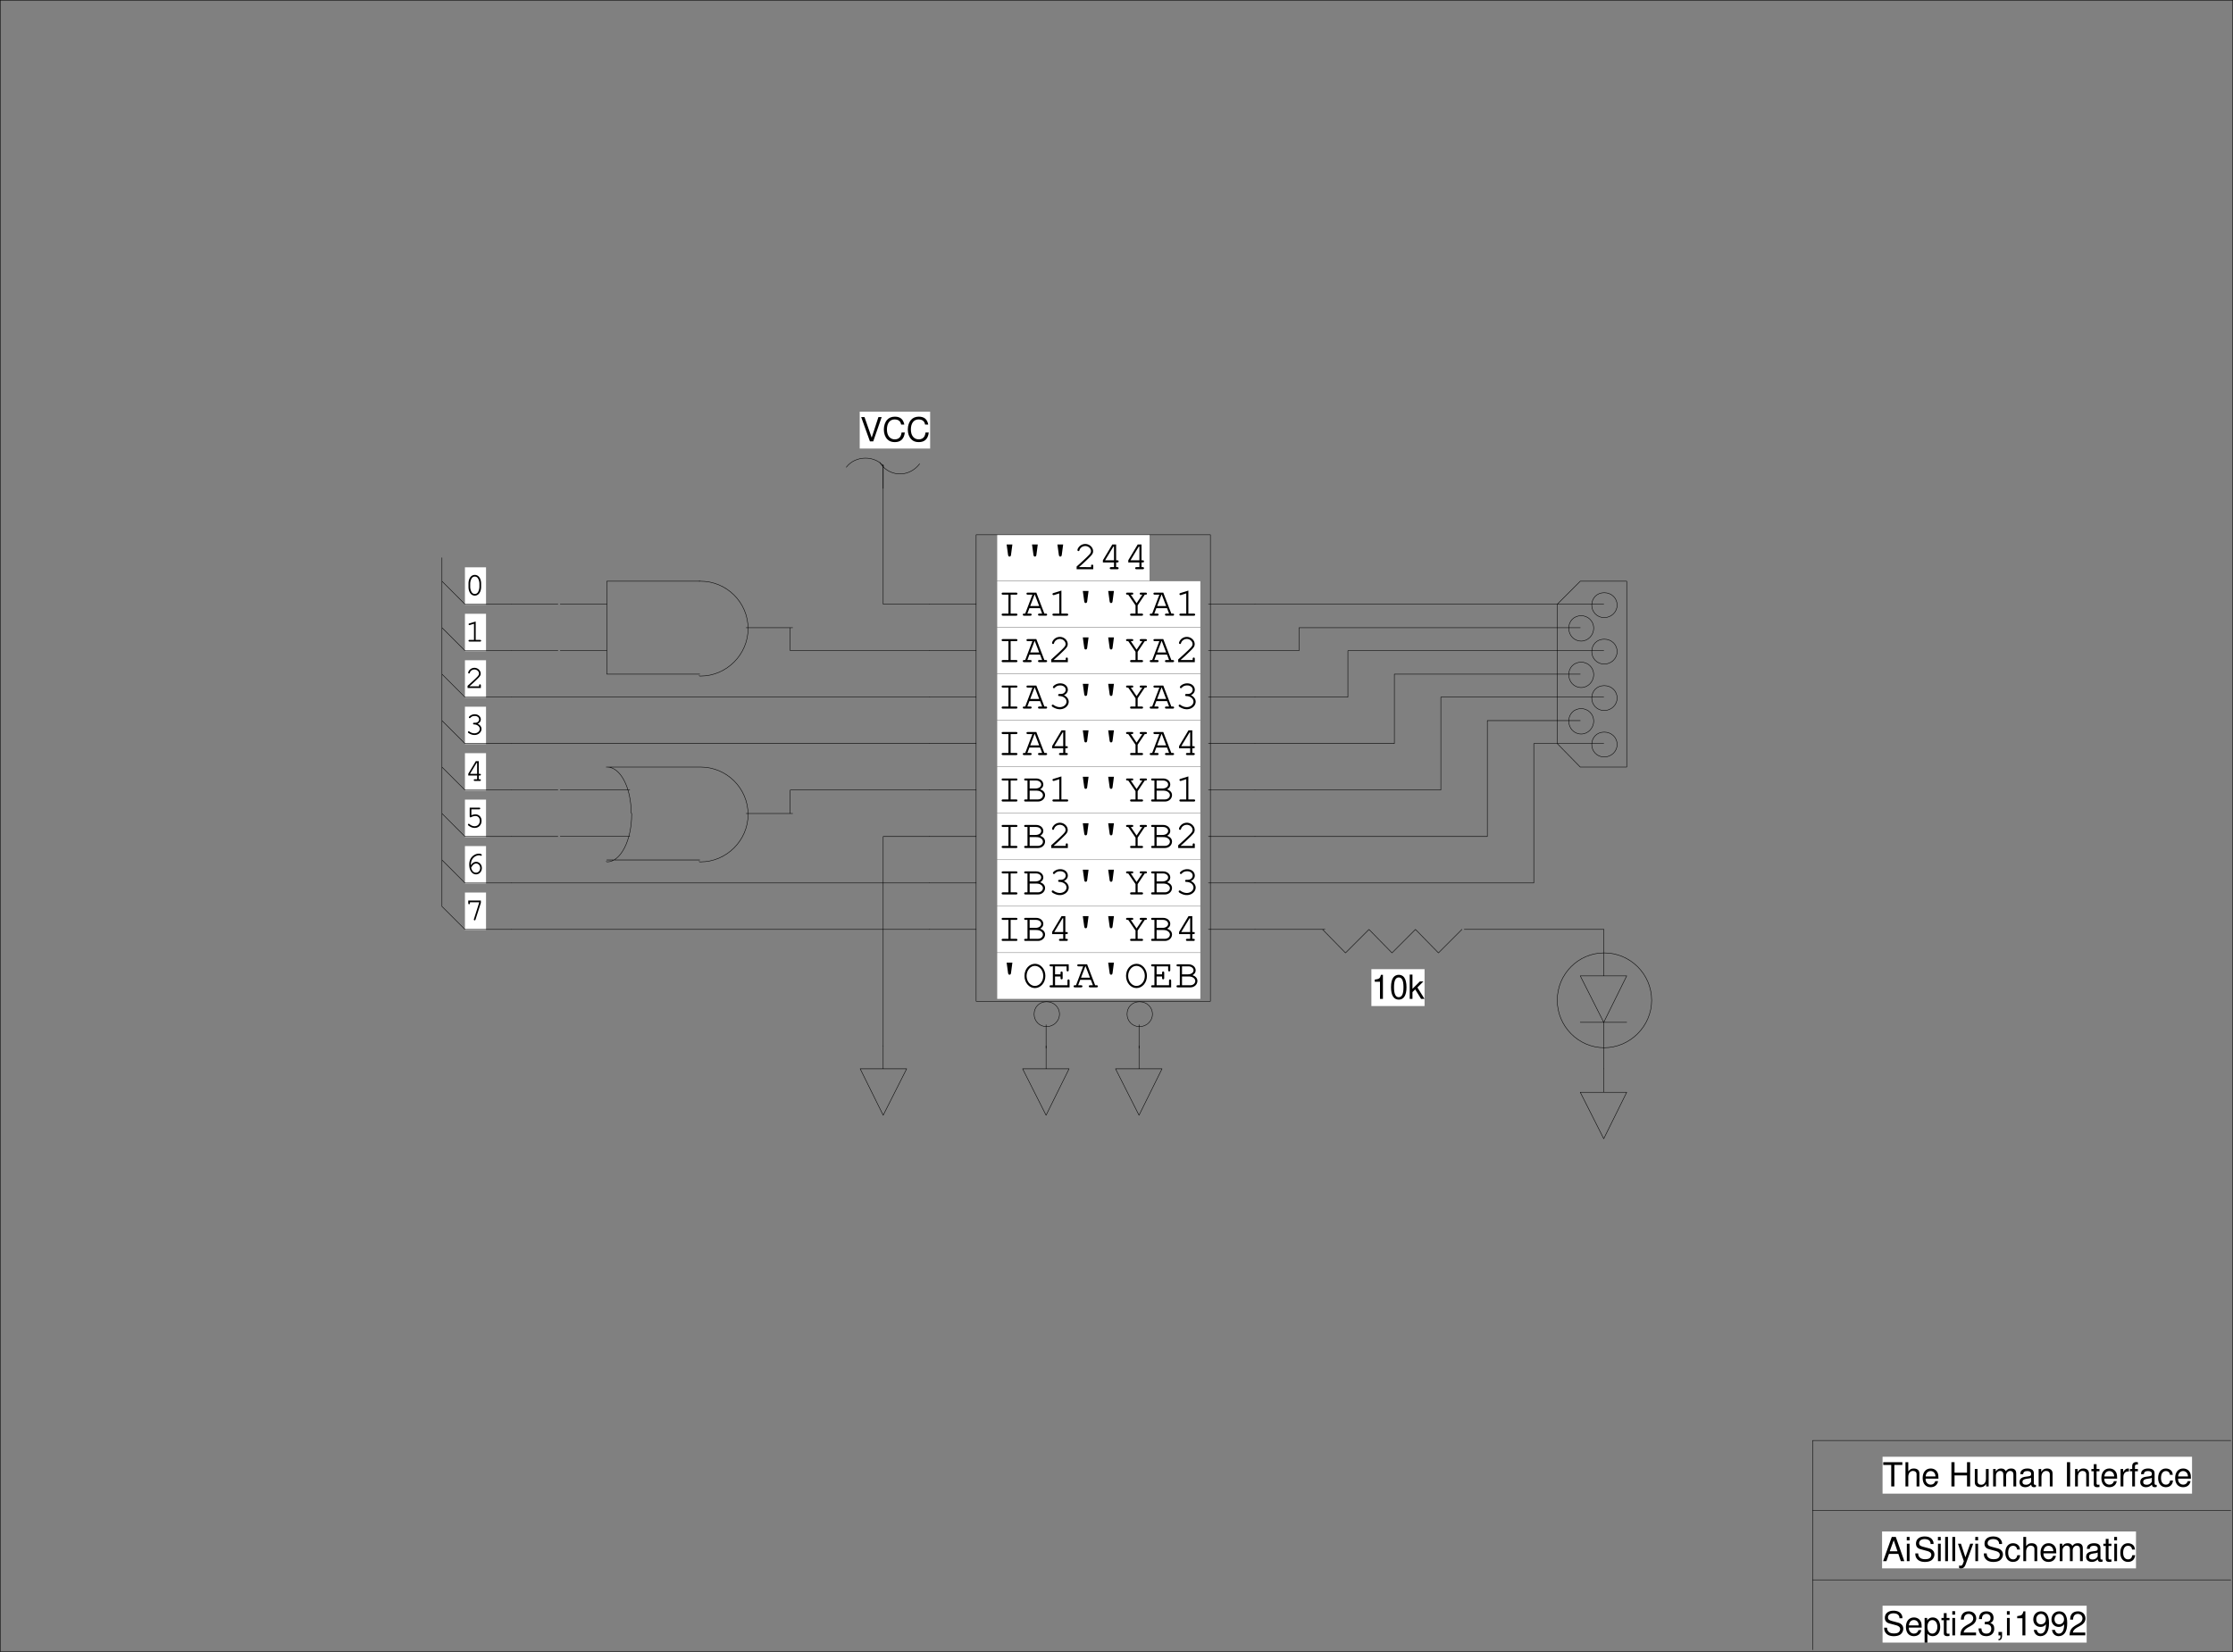 <svg xmlns="http://www.w3.org/2000/svg" xmlns:xlink="http://www.w3.org/1999/xlink" width="559.319" height="413.878"><rect width="100%" height="100%" fill="#808080" stroke="none"/><defs><path id="a" d="m2.36-6.203.359 2.61c.047.28.156.421.36.421.218 0 .327-.125.374-.422l.344-2.61zm0 0"/><path id="b" d="M1.39-.531a46.871 46.871 0 0 0 2.048-1.875c1.296-1.235 1.5-1.531 1.5-2.14 0-.954-.922-1.782-1.954-1.782-.64 0-1.234.281-1.625.781-.203.25-.343.563-.343.75 0 .125.109.25.265.25.125 0 .203-.078.25-.25.172-.594.782-1.016 1.453-1.016.766 0 1.422.594 1.422 1.266 0 .438-.187.688-1.14 1.61A81.063 81.063 0 0 1 .906-.766l-.094.079V0H4.97v-.828c0-.219-.078-.328-.266-.328-.172 0-.266.11-.266.328v.297zm0 0"/><path id="c" d="M3.813-1.703v1.172h-.735c-.203 0-.328.094-.328.265 0 .172.125.266.328.266h1.563c.218 0 .328-.094.328-.266 0-.171-.11-.265-.328-.265h-.297v-1.172h.297c.218 0 .328-.094.328-.266 0-.172-.11-.265-.328-.265h-.297v-3.97H3.39L1.03-2.25v.547zm0-.531H1.578l2.078-3.438h.156Zm0 0"/><path id="d" d="M3.36-5.266h1.374c.22 0 .329-.093.329-.265 0-.172-.11-.25-.329-.25H1.438c-.22 0-.329.078-.329.25s.11.265.329.265h1.375V-.53H1.437c-.218 0-.328.094-.328.265 0 .172.11.266.329.266h3.296c.22 0 .329-.094.329-.266 0-.171-.11-.265-.329-.265H3.36zm0 0"/><path id="e" d="m4.375-1.89.516 1.359h-.704c-.203 0-.328.094-.328.265 0 .172.125.266.329.266h1.609c.219 0 .344-.094.344-.266 0-.171-.11-.265-.344-.265h-.344l-2.016-5.25H1.313c-.235 0-.344.078-.344.25s.125.265.344.265h1.14L.656-.53H.375c-.219 0-.328.094-.328.265 0 .172.125.266.328.266h1.547c.219 0 .344-.094.344-.266 0-.171-.11-.265-.344-.265h-.734l.515-1.36zm-.219-.532h-2.25l1.078-2.844h.079Zm0 0"/><path id="f" d="m3.36-6.297-1.97.61c-.202.062-.265.125-.265.265s.125.266.25.266c.016 0 .125-.032.172-.032l1.281-.406V-.53H1.453c-.234 0-.344.094-.344.265 0 .172.125.266.344.266h3.281c.22 0 .329-.094.329-.266 0-.171-.11-.265-.329-.265H3.36zm0 0"/><path id="g" d="m3.375-2.594 1.781-2.672h.219c.203 0 .328-.093.328-.265 0-.172-.125-.25-.328-.25h-1.14c-.22 0-.344.078-.344.25s.125.265.343.265h.313L3.109-3.125l-1.453-2.14h.282c.218 0 .343-.094.343-.266 0-.172-.11-.25-.344-.25H.798c-.203 0-.328.078-.328.25s.125.265.328.265h.219l1.828 2.672V-.53H1.813c-.22 0-.329.094-.329.265 0 .172.11.266.329.266h2.593c.203 0 .328-.094.328-.266 0-.171-.125-.265-.328-.265H3.375Zm0 0"/><path id="h" d="M2.875-3.672c-.219 0-.328.11-.328.266 0 .172.11.265.328.265.984.016 1.766.625 1.766 1.407C4.64-1 3.89-.375 2.984-.375c-.562 0-1.093-.188-1.593-.547A.305.305 0 0 0 1.187-1c-.14 0-.25.11-.25.25 0 .156.125.297.5.484.532.282 1.016.422 1.547.422 1.204 0 2.204-.86 2.204-1.89 0-.672-.485-1.313-1.204-1.625.625-.297.985-.782.985-1.36 0-.922-.813-1.61-1.875-1.61a2.47 2.47 0 0 0-1.485.47c-.234.187-.375.359-.375.484s.11.25.25.25c.094 0 .157-.031.204-.094.375-.422.796-.593 1.406-.593.765 0 1.344.468 1.344 1.093 0 .328-.188.64-.485.844-.25.156-.453.203-.86.203zm0 0"/><path id="i" d="M1.219-.531h-.5C.5-.531.39-.437.39-.266.39-.094.5 0 .719 0h3.156c.969 0 1.75-.719 1.75-1.61 0-.656-.422-1.156-1.219-1.452.532-.313.782-.704.782-1.204 0-.859-.782-1.515-1.813-1.515H.719c-.219 0-.328.078-.328.25s.109.265.328.265h.5zm.547-2.735v-2H3.39c.718 0 1.265.438 1.265.985 0 .593-.593 1.015-1.437 1.015zm0 2.735v-2.203h1.468c.625 0 .954.062 1.266.25.375.218.594.546.594.89C5.094-1 4.547-.53 3.844-.53zm0 0"/><path id="j" d="M3.125-5.906c-1.5 0-2.656 1.328-2.656 3.031S1.64.172 3.079.172c1.468 0 2.624-1.344 2.624-3.047 0-1.672-1.156-3.031-2.578-3.031zm-.063.515c1.172 0 2.11 1.11 2.11 2.516 0 1.39-.938 2.516-2.094 2.516C1.938-.36 1-1.484 1-2.875c0-1.375.938-2.516 2.063-2.516Zm0 0"/><path id="k" d="M1.766-2.734H3.14v.406c0 .203.093.312.265.312.172 0 .266-.109.266-.312v-1.328c0-.219-.094-.328-.266-.328-.172 0-.265.109-.265.328v.39H1.766v-2h2.89v.938c0 .219.094.328.266.328.172 0 .266-.11.266-.328v-1.453H.718c-.218 0-.327.078-.327.25s.109.265.328.265h.5V-.53h-.5C.5-.531.39-.437.39-.266.39-.094.5 0 .719 0h4.687v-1.672c0-.203-.093-.328-.265-.328-.172 0-.266.125-.266.328v1.14h-3.11Zm0 0"/><path id="l" d="M1.5-2.156c-.016-.078-.016-.156-.016-.188 0-.5.141-1 .375-1.344C2.25-4.28 2.891-4.64 3.5-4.64c.156 0 .266.016.36.047.078.047.109.063.156.063a.197.197 0 0 0 .203-.203c0-.188-.313-.329-.703-.329-.547 0-1.079.204-1.532.579-.609.515-.906 1.218-.906 2.187 0 1.422.703 2.422 1.703 2.422.813 0 1.453-.703 1.453-1.594 0-.843-.64-1.547-1.421-1.547-.532 0-1.016.313-1.313.86zm.047.61c.203-.329.281-.47.406-.61.25-.281.563-.438.86-.438.546 0 1 .5 1 1.125 0 .657-.438 1.172-1.032 1.172-.61 0-1-.39-1.234-1.25zm0 0"/><path id="m" d="M1.61-4.531h1.937c.187 0 .281-.078.281-.219 0-.125-.094-.203-.281-.203h-2.36v2.203c0 .14.079.234.204.234.046 0 .093-.03.203-.078.36-.172.687-.265 1.015-.265.657 0 1.11.484 1.11 1.187 0 .813-.531 1.375-1.313 1.375-.453 0-.89-.187-1.281-.531-.078-.063-.11-.078-.172-.078a.197.197 0 0 0-.203.203c0 .125.11.25.406.422.407.265.828.406 1.266.406 1.015 0 1.734-.734 1.734-1.781 0-.938-.64-1.61-1.515-1.61-.344 0-.625.063-1.032.22zm0 0"/><path id="n" d="M3.047-1.36v.938h-.578c-.172 0-.266.078-.266.203 0 .14.094.219.266.219h1.25c.156 0 .265-.078.265-.219 0-.125-.093-.203-.265-.203h-.25v-.937h.25c.172 0 .265-.079.265-.22 0-.124-.093-.202-.265-.202h-.25v-3.172h-.75L.829-1.797v.438zm0-.421H1.266l1.656-2.75h.125zm0 0"/><path id="o" d="M2.297-2.938c-.172 0-.266.079-.266.22 0 .124.094.202.266.202C3.078-2.5 3.719-2 3.719-1.39c0 .594-.61 1.094-1.328 1.094a2.04 2.04 0 0 1-1.266-.437.333.333 0 0 0-.188-.063c-.093 0-.187.094-.187.203 0 .125.11.235.406.375.422.235.813.344 1.235.344.968 0 1.75-.688 1.75-1.516 0-.53-.375-1.046-.954-1.296.5-.235.782-.626.782-1.079 0-.734-.64-1.296-1.5-1.296a1.91 1.91 0 0 0-1.172.375c-.203.156-.313.296-.313.39 0 .11.094.203.204.203a.192.192 0 0 0 .156-.078c.297-.328.64-.469 1.125-.469.61 0 1.078.375 1.078.875 0 .25-.156.516-.39.672-.204.125-.36.156-.688.156zm0 0"/><path id="p" d="M1.11-.422a41.7 41.7 0 0 0 1.64-1.5c1.031-.984 1.188-1.219 1.188-1.703 0-.766-.72-1.438-1.547-1.438-.516 0-1 .235-1.313.625-.156.204-.266.454-.266.61 0 .094.094.187.204.187.109 0 .171-.062.203-.187.14-.485.625-.813 1.172-.813.593 0 1.125.47 1.125 1 0 .36-.141.563-.907 1.297A73.715 73.715 0 0 1 .72-.609l-.063.062V0h3.328v-.672c0-.172-.078-.25-.218-.25-.141 0-.22.078-.22.25v.25zm0 0"/><path id="q" d="m2.688-5.031-1.579.484c-.156.047-.203.094-.203.219 0 .11.094.203.188.203.031 0 .11-.016.14-.031l1.032-.313v4.047h-1.11c-.172 0-.265.078-.265.203 0 .14.093.219.265.219h2.625c.188 0 .266-.078.266-.219 0-.125-.078-.203-.266-.203H2.687Zm0 0"/><path id="r" d="M3.563-4.438 2.25-.313c-.016.047-.031.079-.031.11 0 .125.094.219.203.219.125 0 .172-.063.219-.204l1.343-4.187v-.578H.828v.656c0 .172.063.266.203.266s.219-.094.219-.266v-.234h2.313zm0 0"/><path id="s" d="M4.047-2.875c0-1.297-.64-2.188-1.578-2.188-.938 0-1.578.891-1.578 2.188v.797C.89-.766 1.53.125 2.469.125c.937 0 1.578-.89 1.578-2.203zm-2.734.047c0-.516.156-1.047.39-1.406a.871.871 0 0 1 .766-.407c.328 0 .594.141.765.407.235.359.391.89.391 1.406v.719c0 .5-.156 1.046-.39 1.406a.871.871 0 0 1-.766.406.871.871 0 0 1-.766-.406c-.234-.36-.39-.906-.39-1.406Zm0 0"/><path id="t" d="m3.266 0 2.109-6.078h-.813L2.875-.938l-1.797-5.14H.25L2.438 0Zm0 0"/><path id="u" d="M5.531-4.203c-.25-1.328-1.015-1.984-2.36-1.984-.812 0-1.468.265-1.921.765-.547.594-.844 1.469-.844 2.453 0 1 .297 1.86.875 2.453.469.485 1.078.704 1.86.704 1.484 0 2.328-.797 2.515-2.407h-.812c-.063.422-.14.703-.266.938-.25.5-.766.781-1.422.781-1.219 0-1.984-.953-1.984-2.484 0-1.547.734-2.516 1.922-2.516.484 0 .937.14 1.187.39.235.204.36.454.453.907zm0 0"/><path id="v" d="M2.156-4.297V0h.735v-6.031h-.485c-.25.922-.422 1.047-1.562 1.203v.531zm0 0"/><path id="w" d="M2.297-6.031c-.547 0-1.047.25-1.36.656C.547-4.844.36-4.031.36-2.922c0 2.031.672 3.11 1.938 3.11 1.25 0 1.937-1.079 1.937-3.063 0-1.156-.187-1.953-.578-2.5-.312-.422-.797-.656-1.36-.656zm0 .656c.797 0 1.187.797 1.187 2.438 0 1.718-.39 2.515-1.203 2.515-.781 0-1.172-.828-1.172-2.484 0-1.672.391-2.469 1.188-2.469Zm0 0"/><path id="x" d="M1.172-6.078H.484V0h.688v-1.703l.687-.672L3.33 0h.858l-1.78-2.86 1.515-1.515h-.89l-1.86 1.86zm0 0"/><path id="y" d="M2.953-5.39h2v-.688H.172v.687h2V0h.781zm0 0"/><path id="z" d="M.578-6.078V0h.703v-2.406c0-.89.469-1.485 1.188-1.485.219 0 .437.063.61.188.202.156.28.36.28.672V0h.704v-3.297c0-.734-.532-1.203-1.391-1.203-.61 0-.985.188-1.39.734v-2.312zm0 0"/><path id="A" d="M4.281-1.953c0-.672-.047-1.063-.172-1.39-.28-.72-.953-1.157-1.765-1.157-1.219 0-2.016.922-2.016 2.375 0 1.438.75 2.313 1.984 2.313 1.016 0 1.704-.563 1.876-1.516h-.704c-.187.578-.578.875-1.14.875-.438 0-.813-.203-1.047-.563-.172-.25-.234-.5-.234-.937zm-3.203-.563c.063-.812.547-1.343 1.25-1.343s1.203.562 1.203 1.343zm0 0"/><path id="B" d="M4.594-2.766V0h.781v-6.078h-.781v2.625H1.469v-2.625H.687V0h.782v-2.766zm0 0"/><path id="C" d="M4.016 0v-4.375h-.688v2.484C3.328-1 2.86-.42 2.141-.42c-.563 0-.907-.329-.907-.86v-3.094H.547V-1c0 .719.531 1.188 1.39 1.188.641 0 1.047-.22 1.454-.797V0Zm0 0"/><path id="D" d="M.578-4.375V0h.703v-2.75c0-.625.469-1.14 1.032-1.14.515 0 .812.312.812.874V0h.703v-2.75c0-.625.453-1.14 1.016-1.14.515 0 .812.328.812.874V0h.703v-3.281c0-.781-.453-1.219-1.265-1.219-.594 0-.938.172-1.344.672-.266-.469-.61-.672-1.188-.672s-.968.219-1.343.75v-.625zm0 0"/><path id="E" d="M4.469-.406c-.078.015-.11.015-.157.015-.234 0-.375-.125-.375-.343v-2.563c0-.781-.562-1.203-1.64-1.203-.64 0-1.156.188-1.453.516-.203.218-.281.468-.297.906h.703c.047-.531.375-.781 1.016-.781.64 0 .984.234.984.656v.187c-.016.297-.156.407-.734.485-.985.125-1.125.156-1.391.265-.516.22-.781.594-.781 1.172C.344-.312.906.188 1.78.188c.563 0 1-.188 1.485-.641.062.453.265.64.718.64.157 0 .25-.015.485-.078zM3.25-1.375c0 .234-.078.375-.281.563-.281.265-.625.39-1.031.39-.547 0-.86-.25-.86-.703 0-.453.297-.688 1.047-.797.75-.094.89-.125 1.125-.234zm0 0"/><path id="F" d="M.578-4.375V0h.703v-2.406c0-.89.469-1.485 1.188-1.485.547 0 .906.344.906.86V0h.688v-3.297c0-.734-.547-1.203-1.391-1.203-.64 0-1.063.25-1.453.86v-.735Zm0 0"/><path id="G" d="M1.625-6.078H.828V0h.797Zm0 0"/><path id="H" d="M2.125-4.375h-.719v-1.203H.703v1.203H.11v.563h.594V-.5c0 .453.313.688.844.688.187 0 .344-.016.578-.047v-.594c-.11.031-.203.031-.344.031-.297 0-.375-.078-.375-.39v-3h.719Zm0 0"/><path id="I" d="M.578-4.375V0h.703v-2.266c0-1.062.438-1.515 1.39-1.5v-.703C2.564-4.484 2.5-4.5 2.407-4.5c-.453 0-.781.266-1.187.922v-.797Zm0 0"/><path id="J" d="M2.156-4.375h-.734v-.688c0-.28.156-.437.484-.437.063 0 .094 0 .25.016v-.579a1.772 1.772 0 0 0-.39-.046c-.641 0-1.032.375-1.032 1v.734H.156v.563h.578V0h.688v-3.813h.734Zm0 0"/><path id="K" d="M3.938-2.906c-.047-.422-.126-.703-.297-.938-.297-.406-.829-.656-1.438-.656-1.187 0-1.937.938-1.937 2.39 0 1.407.75 2.297 1.921 2.297 1.047 0 1.704-.625 1.797-1.687h-.703C3.156-.797 2.797-.453 2.22-.453 1.438-.453.984-1.078.984-2.11c0-1.094.454-1.75 1.204-1.75.593 0 .953.343 1.046.953zm0 0"/><path id="L" d="M3.953-1.828 4.578 0h.875l-2.14-6.078h-1L.14 0h.828l.64-1.828zm-.219-.656H1.797l1-2.766zm0 0"/><path id="N" d="M4.969-4.297c0-.422-.016-.531-.157-.812-.328-.704-1.046-1.079-2.062-1.079C1.406-6.188.578-5.5.578-4.39c0 .735.39 1.204 1.203 1.407l1.5.406c.781.203 1.125.515 1.125.984 0 .328-.172.657-.437.844-.235.172-.625.25-1.11.25-.671 0-1.109-.156-1.406-.5-.234-.266-.328-.563-.312-.938H.406c0 .563.11.922.36 1.266.406.578 1.109.86 2.03.86.735 0 1.329-.157 1.72-.47a1.81 1.81 0 0 0 .671-1.39c0-.75-.468-1.297-1.296-1.531L2.359-3.61c-.734-.204-1-.422-1-.891 0-.625.547-1.031 1.36-1.031.969 0 1.515.437 1.515 1.234zm0 0"/><path id="M" d="M1.25-4.375H.562V0h.688Zm0-1.703H.547v.875h.703Zm0 0"/><path id="O" d="M1.266-6.078H.562V0h.704zm0 0"/><path id="P" d="M3.234-4.375 2.031-.969.906-4.375H.172L1.64.015l-.266.688c-.11.313-.266.438-.563.438-.109 0-.218-.016-.359-.063v.625c.14.078.281.11.469.11.219 0 .469-.063.64-.204.22-.156.344-.343.485-.687l1.937-5.297Zm0 0"/><path id="Q" d="M.453 1.813h.703V-.454c.36.437.766.64 1.344.64 1.125 0 1.86-.906 1.86-2.296 0-1.47-.72-2.391-1.876-2.391-.593 0-1.062.266-1.39.781v-.656h-.64Zm1.922-5.657c.766 0 1.266.672 1.266 1.719 0 .984-.516 1.672-1.266 1.672s-1.219-.672-1.219-1.703c0-1.016.469-1.688 1.219-1.688zm0 0"/><path id="R" d="M4.219-.719h-3.11c.079-.5.344-.828 1.063-1.265l.844-.47c.828-.452 1.25-1.077 1.25-1.812 0-.5-.204-.968-.547-1.296-.36-.313-.797-.47-1.344-.47-.75 0-1.313.266-1.64.782-.204.313-.297.688-.313 1.297h.734c.016-.406.063-.64.172-.844.188-.375.578-.594 1.016-.594.672 0 1.172.485 1.172 1.141 0 .484-.282.89-.797 1.203l-.781.438C.702-1.891.343-1.33.28-.016h3.94zm0 0"/><path id="S" d="M1.844-2.781h.406c.797 0 1.219.375 1.219 1.11 0 .75-.453 1.218-1.219 1.218-.813 0-1.203-.422-1.25-1.297H.266c.03.484.125.797.265 1.063.297.593.875.875 1.688.875 1.219 0 2-.735 2-1.875 0-.766-.282-1.188-1-1.438.547-.219.828-.64.828-1.25 0-1.031-.672-1.656-1.797-1.656-1.203 0-1.828.672-1.86 1.937h.735c.016-.36.047-.578.14-.75.157-.343.532-.547.985-.547.656 0 1.047.391 1.047 1.047 0 .422-.156.688-.485.828-.187.079-.453.11-.968.125zm0 0"/><path id="T" d="M.719-.875V0h.5v.156c0 .563-.094.735-.5.75v.313c.562.031.89-.375.89-1.078V-.875Zm0 0"/><path id="U" d="M.438-1.375c.14.984.78 1.563 1.687 1.563.656 0 1.234-.313 1.594-.86.36-.594.531-1.328.531-2.422 0-1.015-.156-1.656-.5-2.187-.328-.5-.844-.75-1.5-.75-1.125 0-1.938.843-1.938 2.015 0 1.11.75 1.891 1.829 1.891.546 0 .968-.203 1.343-.656 0 1.5-.468 2.328-1.312 2.328-.516 0-.875-.344-1-.922zM2.25-5.391c.672 0 1.203.579 1.203 1.36 0 .734-.5 1.25-1.234 1.25-.703 0-1.156-.5-1.156-1.297 0-.766.5-1.313 1.187-1.313zm0 0"/></defs><path fill="none" stroke="#000" stroke-linecap="round" stroke-linejoin="round" stroke-miterlimit="10" stroke-width=".12" d="M232.86 151.38h11.641m58.199 0h11.641m-81.481 11.64h11.641m58.199 0h11.641m-81.481 11.638h11.641m58.199 0h11.641m-81.481 11.64h11.641m58.199 0h11.641m-81.481 11.641h11.641m58.199 0h11.641M232.86 209.58h11.641m58.199 0h11.641m-81.481 11.64h11.641m58.199 0h11.641m-81.481 11.64h11.641m58.199 0h11.641M265.38 254.1c0-1.802-1.441-3.122-3.238-3.122-1.8 0-3.121 1.32-3.121 3.121 0 1.68 1.32 3.121 3.121 3.121 1.797 0 3.238-1.441 3.238-3.12zm23.282 0c0-1.802-1.442-3.122-3.243-3.122-1.8 0-3.117 1.32-3.117 3.121 0 1.68 1.317 3.121 3.117 3.121 1.801 0 3.243-1.441 3.243-3.12zm-26.642 8.519v-5.88m23.282 5.88v-5.88"/><path fill="#fff" d="M249.779 145.498h38.16v-11.52h-38.16zm0 0"/><use xlink:href="#a" width="100%" height="100%" x="276.361" y="177.2" transform="translate(-26.58 -34.58)"/><use xlink:href="#a" width="100%" height="100%" x="282.721" y="177.2" transform="translate(-26.58 -34.58)"/><use xlink:href="#a" width="100%" height="100%" x="289.081" y="177.2" transform="translate(-26.58 -34.58)"/><use xlink:href="#b" width="100%" height="100%" x="295.441" y="177.2" transform="translate(-26.58 -34.58)"/><use xlink:href="#c" width="100%" height="100%" x="301.801" y="177.2" transform="translate(-26.58 -34.58)"/><use xlink:href="#c" width="100%" height="100%" x="308.161" y="177.2" transform="translate(-26.58 -34.58)"/><path fill="#fff" d="M249.779 157.138h50.883v-11.52h-50.883zm0 0"/><use xlink:href="#d" width="100%" height="100%" x="276.361" y="188.84" transform="translate(-26.58 -34.58)"/><use xlink:href="#e" width="100%" height="100%" x="282.721" y="188.84" transform="translate(-26.58 -34.58)"/><use xlink:href="#f" width="100%" height="100%" x="289.081" y="188.84" transform="translate(-26.58 -34.58)"/><use xlink:href="#a" width="100%" height="100%" x="295.441" y="188.84" transform="translate(-26.58 -34.58)"/><use xlink:href="#a" width="100%" height="100%" x="301.801" y="188.84" transform="translate(-26.58 -34.58)"/><use xlink:href="#g" width="100%" height="100%" x="308.161" y="188.84" transform="translate(-26.58 -34.58)"/><use xlink:href="#e" width="100%" height="100%" x="314.521" y="188.84" transform="translate(-26.58 -34.58)"/><use xlink:href="#f" width="100%" height="100%" x="320.881" y="188.84" transform="translate(-26.58 -34.58)"/><path fill="#fff" d="M249.779 168.779h50.883v-11.52h-50.883zm0 0"/><use xlink:href="#d" width="100%" height="100%" x="276.361" y="200.48" transform="translate(-26.58 -34.58)"/><use xlink:href="#e" width="100%" height="100%" x="282.721" y="200.48" transform="translate(-26.58 -34.58)"/><use xlink:href="#b" width="100%" height="100%" x="289.081" y="200.48" transform="translate(-26.58 -34.58)"/><use xlink:href="#a" width="100%" height="100%" x="295.441" y="200.48" transform="translate(-26.58 -34.58)"/><use xlink:href="#a" width="100%" height="100%" x="301.801" y="200.48" transform="translate(-26.58 -34.58)"/><use xlink:href="#g" width="100%" height="100%" x="308.161" y="200.48" transform="translate(-26.58 -34.58)"/><use xlink:href="#e" width="100%" height="100%" x="314.521" y="200.48" transform="translate(-26.58 -34.58)"/><use xlink:href="#b" width="100%" height="100%" x="320.881" y="200.48" transform="translate(-26.58 -34.58)"/><path fill="#fff" d="M249.779 180.42h50.883V168.9h-50.883zm0 0"/><use xlink:href="#d" width="100%" height="100%" x="276.361" y="212.12" transform="translate(-26.58 -34.58)"/><use xlink:href="#e" width="100%" height="100%" x="282.721" y="212.12" transform="translate(-26.58 -34.58)"/><use xlink:href="#h" width="100%" height="100%" x="289.081" y="212.12" transform="translate(-26.58 -34.58)"/><use xlink:href="#a" width="100%" height="100%" x="295.441" y="212.12" transform="translate(-26.58 -34.58)"/><use xlink:href="#a" width="100%" height="100%" x="301.801" y="212.12" transform="translate(-26.58 -34.58)"/><use xlink:href="#g" width="100%" height="100%" x="308.161" y="212.12" transform="translate(-26.58 -34.58)"/><use xlink:href="#e" width="100%" height="100%" x="314.521" y="212.12" transform="translate(-26.58 -34.58)"/><use xlink:href="#h" width="100%" height="100%" x="320.881" y="212.12" transform="translate(-26.58 -34.58)"/><path fill="#fff" d="M249.779 192.06h50.883v-11.52h-50.883zm0 0"/><use xlink:href="#d" width="100%" height="100%" x="276.361" y="223.76" transform="translate(-26.58 -34.58)"/><use xlink:href="#e" width="100%" height="100%" x="282.721" y="223.76" transform="translate(-26.58 -34.58)"/><use xlink:href="#c" width="100%" height="100%" x="289.081" y="223.76" transform="translate(-26.58 -34.58)"/><use xlink:href="#a" width="100%" height="100%" x="295.441" y="223.76" transform="translate(-26.58 -34.58)"/><use xlink:href="#a" width="100%" height="100%" x="301.801" y="223.76" transform="translate(-26.58 -34.58)"/><use xlink:href="#g" width="100%" height="100%" x="308.161" y="223.76" transform="translate(-26.58 -34.58)"/><use xlink:href="#e" width="100%" height="100%" x="314.521" y="223.76" transform="translate(-26.58 -34.58)"/><use xlink:href="#c" width="100%" height="100%" x="320.881" y="223.76" transform="translate(-26.58 -34.58)"/><path fill="#fff" d="M249.779 203.7h50.883v-11.519h-50.883zm0 0"/><use xlink:href="#d" width="100%" height="100%" x="276.361" y="235.4" transform="translate(-26.58 -34.58)"/><use xlink:href="#i" width="100%" height="100%" x="282.721" y="235.4" transform="translate(-26.58 -34.58)"/><use xlink:href="#f" width="100%" height="100%" x="289.081" y="235.4" transform="translate(-26.58 -34.58)"/><use xlink:href="#a" width="100%" height="100%" x="295.441" y="235.4" transform="translate(-26.58 -34.58)"/><use xlink:href="#a" width="100%" height="100%" x="301.801" y="235.4" transform="translate(-26.58 -34.58)"/><use xlink:href="#g" width="100%" height="100%" x="308.161" y="235.4" transform="translate(-26.58 -34.58)"/><use xlink:href="#i" width="100%" height="100%" x="314.521" y="235.4" transform="translate(-26.58 -34.58)"/><use xlink:href="#f" width="100%" height="100%" x="320.881" y="235.4" transform="translate(-26.58 -34.58)"/><path fill="#fff" d="M249.779 215.341h50.883v-11.523h-50.883zm0 0"/><use xlink:href="#d" width="100%" height="100%" x="276.361" y="247.04" transform="translate(-26.58 -34.58)"/><use xlink:href="#i" width="100%" height="100%" x="282.721" y="247.04" transform="translate(-26.58 -34.58)"/><use xlink:href="#b" width="100%" height="100%" x="289.081" y="247.04" transform="translate(-26.58 -34.58)"/><use xlink:href="#a" width="100%" height="100%" x="295.441" y="247.04" transform="translate(-26.58 -34.58)"/><use xlink:href="#a" width="100%" height="100%" x="301.801" y="247.04" transform="translate(-26.58 -34.58)"/><use xlink:href="#g" width="100%" height="100%" x="308.161" y="247.04" transform="translate(-26.58 -34.58)"/><use xlink:href="#i" width="100%" height="100%" x="314.521" y="247.04" transform="translate(-26.58 -34.58)"/><use xlink:href="#b" width="100%" height="100%" x="320.881" y="247.04" transform="translate(-26.58 -34.58)"/><path fill="#fff" d="M249.779 226.978h50.883v-11.52h-50.883zm0 0"/><use xlink:href="#d" width="100%" height="100%" x="276.361" y="258.68" transform="translate(-26.58 -34.58)"/><use xlink:href="#i" width="100%" height="100%" x="282.721" y="258.68" transform="translate(-26.58 -34.58)"/><use xlink:href="#h" width="100%" height="100%" x="289.081" y="258.68" transform="translate(-26.58 -34.58)"/><use xlink:href="#a" width="100%" height="100%" x="295.441" y="258.68" transform="translate(-26.58 -34.58)"/><use xlink:href="#a" width="100%" height="100%" x="301.801" y="258.68" transform="translate(-26.58 -34.58)"/><use xlink:href="#g" width="100%" height="100%" x="308.161" y="258.68" transform="translate(-26.58 -34.58)"/><use xlink:href="#i" width="100%" height="100%" x="314.521" y="258.68" transform="translate(-26.58 -34.58)"/><use xlink:href="#h" width="100%" height="100%" x="320.881" y="258.68" transform="translate(-26.58 -34.58)"/><path fill="#fff" d="M249.779 238.619h50.883v-11.52h-50.883zm0 0"/><use xlink:href="#d" width="100%" height="100%" x="276.361" y="270.32" transform="translate(-26.58 -34.58)"/><use xlink:href="#i" width="100%" height="100%" x="282.721" y="270.32" transform="translate(-26.58 -34.58)"/><use xlink:href="#c" width="100%" height="100%" x="289.081" y="270.32" transform="translate(-26.58 -34.58)"/><use xlink:href="#a" width="100%" height="100%" x="295.441" y="270.32" transform="translate(-26.58 -34.58)"/><use xlink:href="#a" width="100%" height="100%" x="301.801" y="270.32" transform="translate(-26.58 -34.58)"/><use xlink:href="#g" width="100%" height="100%" x="308.161" y="270.32" transform="translate(-26.58 -34.58)"/><use xlink:href="#i" width="100%" height="100%" x="314.521" y="270.32" transform="translate(-26.58 -34.58)"/><use xlink:href="#c" width="100%" height="100%" x="320.881" y="270.32" transform="translate(-26.58 -34.58)"/><path fill="#fff" d="M249.779 250.26h50.883v-11.52h-50.883zm0 0"/><use xlink:href="#a" width="100%" height="100%" x="276.361" y="281.96" transform="translate(-26.58 -34.58)"/><use xlink:href="#j" width="100%" height="100%" x="282.721" y="281.96" transform="translate(-26.58 -34.58)"/><use xlink:href="#k" width="100%" height="100%" x="289.081" y="281.96" transform="translate(-26.58 -34.58)"/><use xlink:href="#e" width="100%" height="100%" x="295.441" y="281.96" transform="translate(-26.58 -34.58)"/><use xlink:href="#a" width="100%" height="100%" x="301.801" y="281.96" transform="translate(-26.58 -34.58)"/><use xlink:href="#j" width="100%" height="100%" x="308.161" y="281.96" transform="translate(-26.58 -34.58)"/><use xlink:href="#k" width="100%" height="100%" x="314.521" y="281.96" transform="translate(-26.58 -34.58)"/><use xlink:href="#i" width="100%" height="100%" x="320.881" y="281.96" transform="translate(-26.58 -34.58)"/><path fill="none" stroke="#000" stroke-linecap="round" stroke-linejoin="round" stroke-miterlimit="10" stroke-width=".12" d="M244.501 250.86h58.68V133.979h-58.68zm0 0"/><path fill="#fff" d="M116.458 221.341h5.282v-9.363h-5.282zm0 0"/><use xlink:href="#l" width="100%" height="100%" x="143.041" y="253.52" transform="translate(-26.58 -34.58)"/><path fill="#fff" d="M116.458 209.7h5.282v-9.363h-5.282zm0 0"/><use xlink:href="#m" width="100%" height="100%" x="143.041" y="241.88" transform="translate(-26.58 -34.58)"/><path fill="#fff" d="M116.458 198.06h5.282v-9.36h-5.282zm0 0"/><use xlink:href="#n" width="100%" height="100%" x="143.041" y="230.24" transform="translate(-26.58 -34.58)"/><path fill="#fff" d="M116.458 186.42h5.282v-9.36h-5.282zm0 0"/><use xlink:href="#o" width="100%" height="100%" x="143.041" y="218.6" transform="translate(-26.58 -34.58)"/><path fill="#fff" d="M116.458 174.779h5.282v-9.36h-5.282zm0 0"/><use xlink:href="#p" width="100%" height="100%" x="143.041" y="206.96" transform="translate(-26.58 -34.58)"/><path fill="#fff" d="M116.458 163.138h5.282v-9.36h-5.282zm0 0"/><use xlink:href="#q" width="100%" height="100%" x="143.041" y="195.32" transform="translate(-26.58 -34.58)"/><path fill="#fff" d="M116.458 232.978h5.282v-9.36h-5.282zm0 0"/><use xlink:href="#r" width="100%" height="100%" x="143.041" y="265.16" transform="translate(-26.58 -34.58)"/><path fill="#fff" d="M116.458 151.498h5.282v-9.36h-5.282zm0 0"/><use xlink:href="#s" width="100%" height="100%" x="143.041" y="183.68" transform="translate(-26.58 -34.58)"/><path fill="none" stroke="#000" stroke-linecap="round" stroke-linejoin="round" stroke-miterlimit="10" stroke-width=".12" d="M110.7 227.1v-87.36m0 5.879 5.758 5.761H128.1m-17.4 5.88 5.758 5.76H128.1m-17.4 5.88 5.758 5.758H128.1m-17.4 5.882 5.758 5.758H128.1m-17.4 5.883 5.758 5.758H128.1m-17.4 5.879 5.758 5.762H128.1m-17.4 5.878 5.758 5.762H128.1m-17.4 5.88 5.758 5.76H128.1m47.16-87.241h-23.278v23.28h23.277"/><path fill="none" stroke="#000" stroke-linecap="round" stroke-linejoin="round" stroke-miterlimit="10" stroke-width=".12" d="M175.142 169.26c0 .12.117.12.36.12 6.48 0 11.878-5.402 11.878-11.882 0-6.598-5.398-11.88-11.879-11.88h-.359m-34.801 5.762h11.64m-11.64 11.64h11.64m34.919-5.76h11.64m-23.398 58.558c0 .12.117.12.36.12 6.48 0 11.878-5.398 11.878-11.878 0-6.602-5.398-11.879-11.879-11.879h-.359m11.758 11.637h11.64m-46.68 12s.122.12.24.12c3.358 0 6.12-5.398 6.12-11.878 0-.242 0-.36-.12-.36m-6.118-11.519h23.277m-23.277 23.277h23.277m-34.918-17.519h17.399m-17.399 11.641h17.399m.36-5.88c0-6.48-2.759-11.519-6-11.519h-.24M128.1 221.22h104.76M128.1 232.86h104.76m-93.12-23.28H128.1m11.64-11.641H128.1m0-23.281h104.76m-104.76 11.64h104.76m-34.921 17.52v-5.88h34.922m-34.922-40.678v5.76h34.922m-93.121 0H128.1m11.64-11.64H128.1m93.12 110.64v5.759h5.88l-5.88 11.64-5.762-11.64h5.762zm40.8 0v5.759h5.759l-5.758 11.64-5.879-11.64h5.879zm23.282 0v5.759h5.758l-5.758 11.64-5.883-11.64h5.883zM405.06 151.619c0-1.801-1.441-3.121-3.238-3.121-1.801 0-3.121 1.32-3.121 3.12 0 1.68 1.32 3.122 3.12 3.122 1.798 0 3.239-1.442 3.239-3.121zm-5.879 5.761c0-1.8-1.441-3.12-3.121-3.12-1.8 0-3.121 1.32-3.121 3.12 0 1.801 1.32 3.239 3.121 3.239 1.68 0 3.121-1.438 3.121-3.239zm5.879 5.88c0-1.802-1.441-3.122-3.238-3.122-1.801 0-3.121 1.32-3.121 3.121 0 1.68 1.32 3.121 3.12 3.121 1.798 0 3.239-1.441 3.239-3.12zm-5.879 5.76c0-1.8-1.441-3.12-3.121-3.12-1.8 0-3.121 1.32-3.121 3.12 0 1.798 1.32 3.24 3.121 3.24 1.68 0 3.121-1.442 3.121-3.24zm5.879 5.88c0-1.8-1.441-3.121-3.238-3.121-1.801 0-3.121 1.32-3.121 3.12 0 1.68 1.32 3.122 3.12 3.122 1.798 0 3.239-1.441 3.239-3.121zm-5.879 5.758c0-1.797-1.441-3.118-3.121-3.118-1.8 0-3.121 1.32-3.121 3.118 0 1.8 1.32 3.242 3.121 3.242 1.68 0 3.121-1.442 3.121-3.242zm5.879 5.882c0-1.8-1.441-3.12-3.238-3.12-1.801 0-3.121 1.32-3.121 3.12 0 1.68 1.32 3.118 3.12 3.118 1.798 0 3.239-1.438 3.239-3.118zm0 0"/><path fill="none" stroke="#000" stroke-linecap="round" stroke-linejoin="round" stroke-miterlimit="10" stroke-width=".12" d="M407.458 145.619h-11.636l-5.762 5.761v34.918l5.762 5.883h11.636zm-93.117 5.761h87.36"/><path fill="none" stroke="#000" stroke-linecap="round" stroke-linejoin="round" stroke-miterlimit="10" stroke-width=".12" d="M314.341 163.02h11.04v-5.76h70.44m-81.48 17.398h23.278V163.02H401.7"/><path fill="none" stroke="#000" stroke-linecap="round" stroke-linejoin="round" stroke-miterlimit="10" stroke-width=".12" d="M314.341 186.298h34.918V168.9h46.563"/><path fill="none" stroke="#000" stroke-linecap="round" stroke-linejoin="round" stroke-miterlimit="10" stroke-width=".12" d="M314.341 197.939H360.9v-23.281h40.8"/><path fill="none" stroke="#000" stroke-linecap="round" stroke-linejoin="round" stroke-miterlimit="10" stroke-width=".12" d="M314.341 209.58h58.2v-29.04h23.28"/><path fill="none" stroke="#000" stroke-linecap="round" stroke-linejoin="round" stroke-miterlimit="10" stroke-width=".12" d="M314.341 221.22h69.84v-34.922h17.52m-.001 46.562v11.638h5.758l-5.757 11.64-5.88-11.64h5.88zm-5.878 23.278h11.636m-5.758 0v11.64"/><path fill="none" stroke="#000" stroke-linecap="round" stroke-linejoin="round" stroke-miterlimit="10" stroke-width=".12" d="M413.7 250.619c0-6.598-5.398-11.88-11.878-11.88s-11.762 5.282-11.762 11.88c0 6.48 5.281 11.879 11.762 11.879 6.48 0 11.879-5.399 11.879-11.88zM232.86 209.58h-11.64v52.44m11.64-110.64h-11.64v-34.922"/><path fill="none" stroke="#000" stroke-linecap="round" stroke-linejoin="round" stroke-miterlimit="10" stroke-width=".12" d="M221.341 116.818c-1.082-1.32-2.761-2.04-4.562-2.04-1.918 0-3.719.84-4.797 2.282"/><path fill="none" stroke="#000" stroke-linecap="round" stroke-linejoin="round" stroke-miterlimit="10" stroke-width=".12" d="M220.38 115.86a5.893 5.893 0 0 0 5.04 2.88c1.921 0 3.722-.961 4.921-2.52m-9.121.238v5.883M366.181 232.86l-5.879 5.88-5.762-5.88-5.878 5.88-5.762-5.88-5.88 5.88-5.76-5.88m-16.919 0h17.52m34.918 0H401.7"/><path fill="#fff" d="M215.341 112.38h17.64v-9.242h-17.64zm0 0"/><use xlink:href="#t" width="100%" height="100%" x="242.041" y="145.16" transform="translate(-26.58 -34.58)"/><use xlink:href="#u" width="100%" height="100%" x="247.561" y="145.16" transform="translate(-26.58 -34.58)"/><use xlink:href="#u" width="100%" height="100%" x="253.561" y="145.16" transform="translate(-26.58 -34.58)"/><path fill="#fff" d="M343.501 252.06h13.32v-9.242h-13.32zm0 0"/><use xlink:href="#v" width="100%" height="100%" x="370.081" y="284.84" transform="translate(-26.58 -34.58)"/><use xlink:href="#w" width="100%" height="100%" x="374.641" y="284.84" transform="translate(-26.58 -34.58)"/><use xlink:href="#x" width="100%" height="100%" x="379.201" y="284.84" transform="translate(-26.58 -34.58)"/><path fill="none" stroke="#000" stroke-linecap="round" stroke-linejoin="round" stroke-miterlimit="10" stroke-width=".12" d="M401.7 267.779v5.879h5.758l-5.757 11.64-5.88-11.64h5.88zm0 0"/><path fill="none" stroke="#000" stroke-linecap="round" stroke-linejoin="round" stroke-miterlimit="10" stroke-width=".12" d="M.06 413.818h559.2V.06H.06Zm0 0"/><path fill="#fff" d="M471.54 374.22h77.52v-9.242h-77.52zm0 0"/><use xlink:href="#y" width="100%" height="100%" x="498.121" y="407" transform="translate(-26.58 -34.58)"/><use xlink:href="#z" width="100%" height="100%" x="503.281" y="407" transform="translate(-26.58 -34.58)"/><use xlink:href="#A" width="100%" height="100%" x="507.841" y="407" transform="translate(-26.58 -34.58)"/><use xlink:href="#B" width="100%" height="100%" x="514.681" y="407" transform="translate(-26.58 -34.58)"/><use xlink:href="#C" width="100%" height="100%" x="520.681" y="407" transform="translate(-26.58 -34.58)"/><use xlink:href="#D" width="100%" height="100%" x="525.241" y="407" transform="translate(-26.58 -34.58)"/><use xlink:href="#E" width="100%" height="100%" x="532.081" y="407" transform="translate(-26.58 -34.58)"/><use xlink:href="#F" width="100%" height="100%" x="536.641" y="407" transform="translate(-26.58 -34.58)"/><use xlink:href="#G" width="100%" height="100%" x="543.481" y="407" transform="translate(-26.58 -34.58)"/><use xlink:href="#F" width="100%" height="100%" x="545.761" y="407" transform="translate(-26.58 -34.58)"/><use xlink:href="#H" width="100%" height="100%" x="550.321" y="407" transform="translate(-26.58 -34.58)"/><use xlink:href="#A" width="100%" height="100%" x="552.601" y="407" transform="translate(-26.58 -34.58)"/><use xlink:href="#I" width="100%" height="100%" x="557.161" y="407" transform="translate(-26.58 -34.58)"/><use xlink:href="#J" width="100%" height="100%" x="559.921" y="407" transform="translate(-26.58 -34.58)"/><use xlink:href="#E" width="100%" height="100%" x="562.321" y="407" transform="translate(-26.58 -34.58)"/><use xlink:href="#K" width="100%" height="100%" x="566.881" y="407" transform="translate(-26.58 -34.58)"/><use xlink:href="#A" width="100%" height="100%" x="571.081" y="407" transform="translate(-26.58 -34.58)"/><path fill="#fff" d="M471.42 392.939h63.6V383.7h-63.6zm0 0"/><use xlink:href="#L" width="100%" height="100%" x="498.121" y="425.72" transform="translate(-26.58 -34.58)"/><use xlink:href="#M" width="100%" height="100%" x="503.641" y="425.72" transform="translate(-26.58 -34.58)"/><use xlink:href="#N" width="100%" height="100%" x="505.921" y="425.72" transform="translate(-26.58 -34.58)"/><use xlink:href="#M" width="100%" height="100%" x="511.441" y="425.72" transform="translate(-26.58 -34.58)"/><use xlink:href="#O" width="100%" height="100%" x="513.241" y="425.72" transform="translate(-26.58 -34.58)"/><use xlink:href="#O" width="100%" height="100%" x="515.041" y="425.72" transform="translate(-26.58 -34.58)"/><use xlink:href="#P" width="100%" height="100%" x="516.841" y="425.72" transform="translate(-26.58 -34.58)"/><use xlink:href="#M" width="100%" height="100%" x="520.801" y="425.72" transform="translate(-26.58 -34.58)"/><use xlink:href="#N" width="100%" height="100%" x="523.081" y="425.72" transform="translate(-26.58 -34.58)"/><use xlink:href="#K" width="100%" height="100%" x="528.601" y="425.72" transform="translate(-26.58 -34.58)"/><use xlink:href="#z" width="100%" height="100%" x="532.801" y="425.72" transform="translate(-26.58 -34.58)"/><use xlink:href="#A" width="100%" height="100%" x="537.361" y="425.72" transform="translate(-26.58 -34.58)"/><use xlink:href="#D" width="100%" height="100%" x="541.921" y="425.72" transform="translate(-26.58 -34.58)"/><use xlink:href="#E" width="100%" height="100%" x="548.761" y="425.72" transform="translate(-26.58 -34.58)"/><use xlink:href="#H" width="100%" height="100%" x="553.321" y="425.72" transform="translate(-26.58 -34.58)"/><use xlink:href="#M" width="100%" height="100%" x="555.601" y="425.72" transform="translate(-26.58 -34.58)"/><use xlink:href="#K" width="100%" height="100%" x="557.401" y="425.72" transform="translate(-26.58 -34.58)"/><path fill="#fff" d="M471.54 411.54h51.122v-9.242H471.54zm0 0"/><use xlink:href="#N" width="100%" height="100%" x="498.121" y="444.32" transform="translate(-26.58 -34.58)"/><use xlink:href="#A" width="100%" height="100%" x="503.641" y="444.32" transform="translate(-26.58 -34.58)"/><use xlink:href="#Q" width="100%" height="100%" x="508.201" y="444.32" transform="translate(-26.58 -34.58)"/><use xlink:href="#H" width="100%" height="100%" x="512.761" y="444.32" transform="translate(-26.58 -34.58)"/><use xlink:href="#M" width="100%" height="100%" x="515.041" y="444.32" transform="translate(-26.58 -34.58)"/><use xlink:href="#R" width="100%" height="100%" x="517.321" y="444.32" transform="translate(-26.58 -34.58)"/><use xlink:href="#S" width="100%" height="100%" x="521.881" y="444.32" transform="translate(-26.58 -34.58)"/><use xlink:href="#T" width="100%" height="100%" x="526.441" y="444.32" transform="translate(-26.58 -34.58)"/><use xlink:href="#M" width="100%" height="100%" x="528.721" y="444.32" transform="translate(-26.58 -34.58)"/><use xlink:href="#v" width="100%" height="100%" x="531.001" y="444.32" transform="translate(-26.58 -34.58)"/><use xlink:href="#U" width="100%" height="100%" x="535.561" y="444.32" transform="translate(-26.58 -34.58)"/><use xlink:href="#U" width="100%" height="100%" x="540.121" y="444.32" transform="translate(-26.58 -34.58)"/><use xlink:href="#R" width="100%" height="100%" x="544.681" y="444.32" transform="translate(-26.58 -34.58)"/><path fill="none" stroke="#000" stroke-linecap="round" stroke-linejoin="round" stroke-miterlimit="10" stroke-width=".12" d="M454.02 413.341v-17.523h104.76m-104.76 0v-17.399h104.76"/><path fill="none" stroke="#000" stroke-linecap="round" stroke-linejoin="round" stroke-miterlimit="10" stroke-width=".12" d="M454.02 378.42V360.9h104.76"/></svg>
